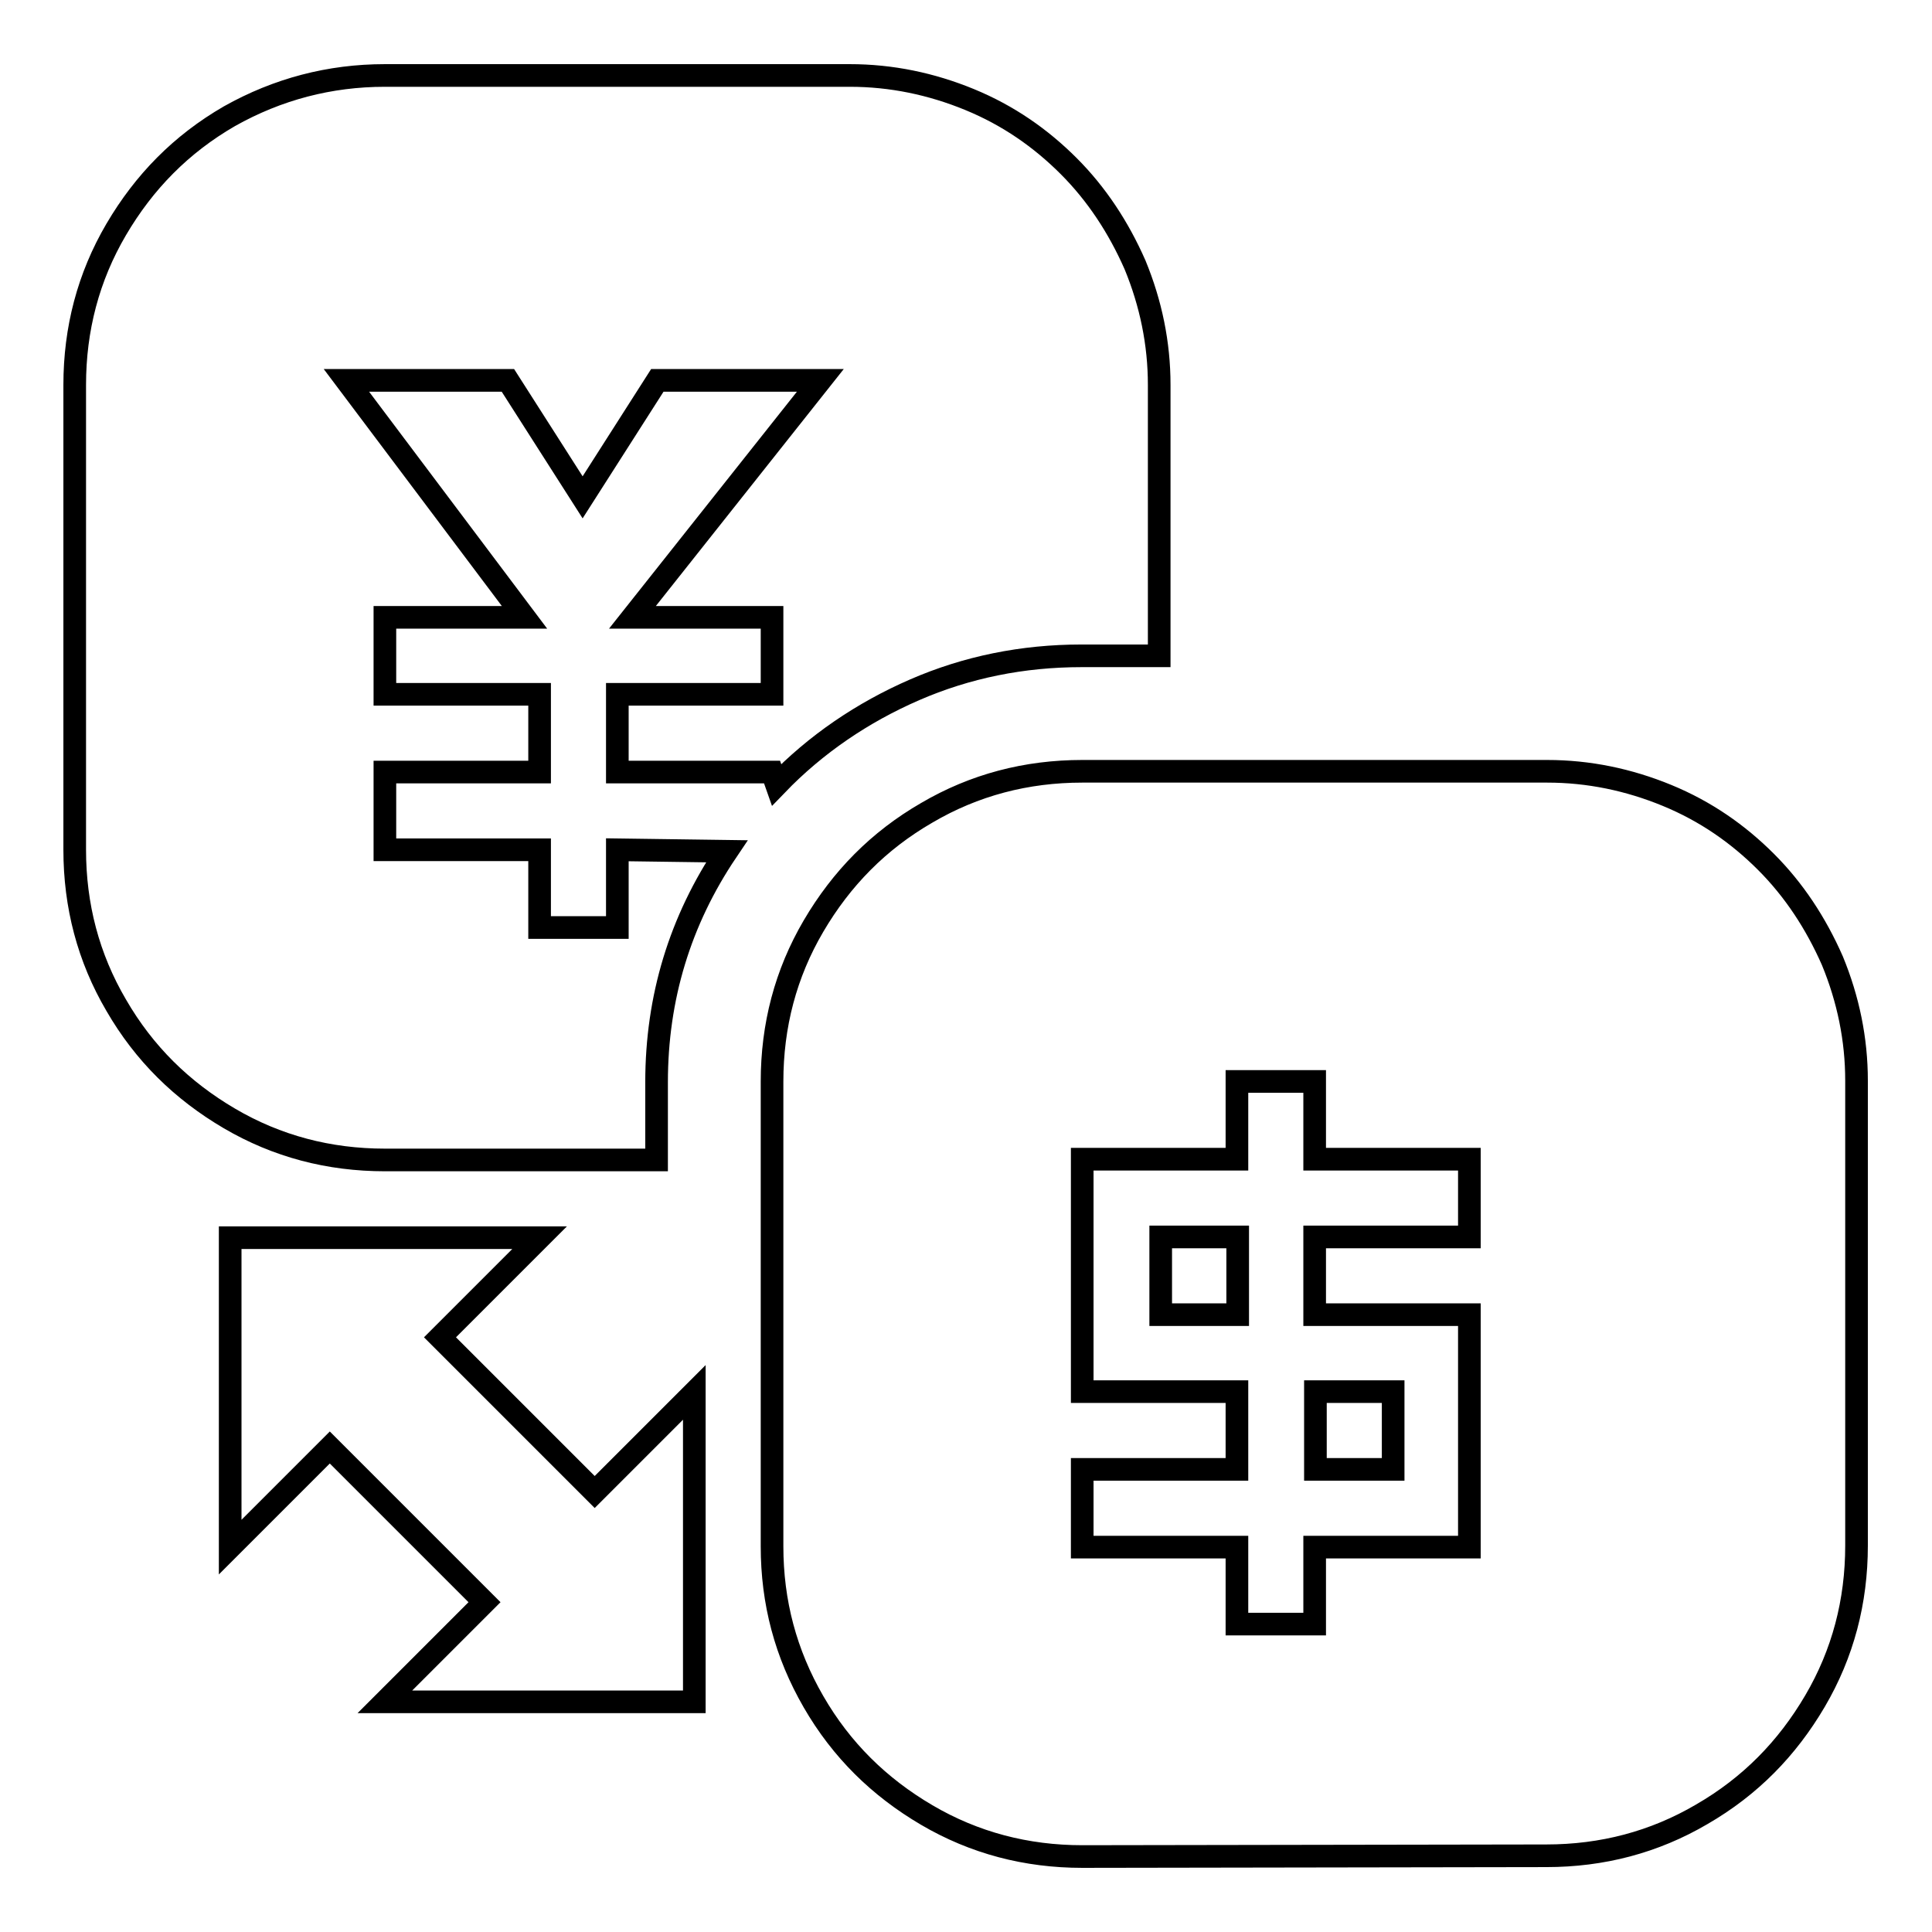 <?xml version="1.0" encoding="utf-8"?>
<!-- Svg Vector Icons : http://www.onlinewebfonts.com/icon -->
<!DOCTYPE svg PUBLIC "-//W3C//DTD SVG 1.1//EN" "http://www.w3.org/Graphics/SVG/1.1/DTD/svg11.dtd">
<svg version="1.1" xmlns="http://www.w3.org/2000/svg" xmlns:xlink="http://www.w3.org/1999/xlink" x="0px" y="0px" viewBox="0 0 256 256" enable-background="new 0 0 256 256" xml:space="preserve">
<g><g><g><path stroke-width="3" fill-opacity="0" stroke="#000000"  d="M51,153.7c-7.4,0-14.3-1.8-20.6-5.5c-6.3-3.7-11.3-8.6-15-15c-3.7-6.3-5.5-13.2-5.5-20.6V51c0-7.4,1.8-14.3,5.5-20.6c3.7-6.3,8.6-11.3,15-15C36.8,11.8,43.7,10,51,10h61.6c5.5,0,10.8,1.1,15.9,3.2c5.1,2.1,9.4,5.1,13.1,8.8c3.7,3.7,6.6,8.1,8.8,13.1c2.1,5.1,3.2,10.4,3.2,15.9v35.9h-10.3c-7.8,0-15.2,1.5-22.1,4.5c-6.9,3-13.1,7.2-18.3,12.6l-0.6-1.7H81.8V92h20.5V81.8H83.8l24.9-31.4H87.1l-9.9,15.5l-9.9-15.5H45.9l23.6,31.4H51V92h20.5v10.3H51v10.3h20.5v10.3h10.3v-10.3l14.5,0.2c-6.2,9.2-9.3,19.4-9.3,30.6v10.3L51,153.7L51,153.7z M143.4,246c-7.4,0-14.3-1.8-20.6-5.5c-6.3-3.7-11.3-8.6-15-15s-5.5-13.2-5.5-20.6v-61.6c0-7.4,1.8-14.3,5.5-20.6c3.7-6.3,8.6-11.3,15-15c6.3-3.7,13.2-5.5,20.6-5.5H205c5.5,0,10.8,1.1,15.9,3.2c5.1,2.1,9.4,5.1,13.1,8.8c3.7,3.7,6.6,8.1,8.8,13.1c2.1,5.1,3.2,10.4,3.2,15.9v61.6c0,7.4-1.8,14.3-5.5,20.6c-3.7,6.3-8.6,11.3-15,15c-6.3,3.7-13.2,5.5-20.6,5.5L143.4,246L143.4,246z M163.9,215.2h10.3V205h20.5v-30.8h-20.5v-10.3h20.5v-10.3h-20.5v-10.3h-10.3v10.3h-20.5v30.8h20.5v10.3h-20.5V205h20.5L163.9,215.2L163.9,215.2z M51,225.5l13.2-13.2l-20.5-20.5L30.5,205v-41h41l-13.2,13.2l20.5,20.5l13.2-13.2v41H51z M153.8,174.2v-10.3h10.2v10.3H153.8z M174.3,194.7v-10.3h10.3v10.3H174.3z"/></g></g></g>
</svg>